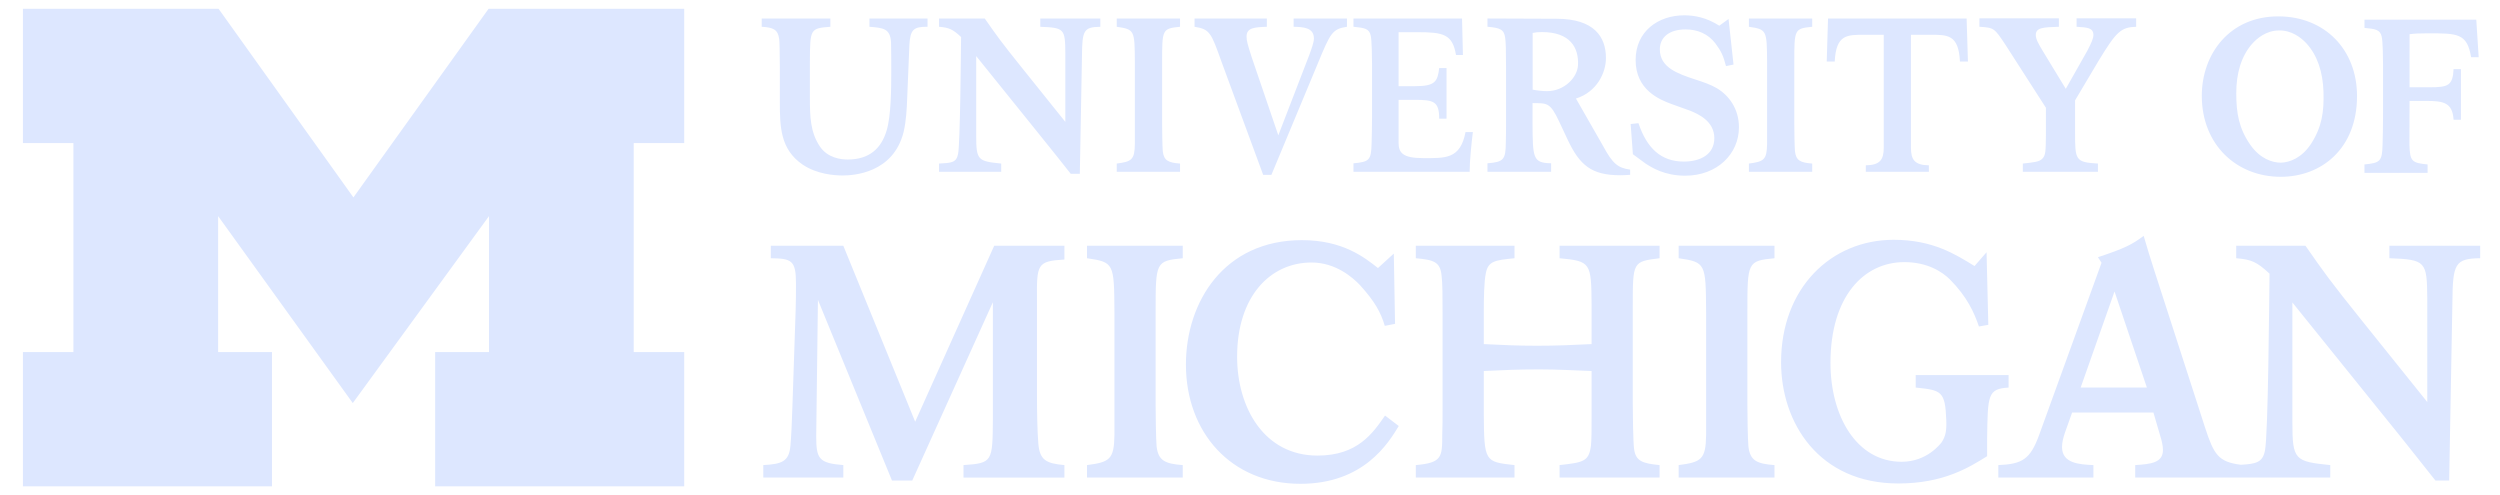 <svg xmlns="http://www.w3.org/2000/svg" width="111" height="22" viewBox="0 0 111 22" fill="none">
    <g clip-path="url(#clip0_11162_20062)">
        <path d="M15.663 17.896L9.685 9.596V15.633H12.076V21.594H1.018V15.633H3.259V6.351H1.018V0.39H9.704L15.692 8.765L21.693 0.39H30.379V6.351H28.137V15.633H30.379V21.594H19.321V15.633H21.711V9.596L15.663 17.896Z" fill="#DDE7FF"/>
        <path d="M74.781 0.68C73.621 0.68 72.622 1.393 72.622 2.665C72.622 3.986 73.668 4.419 74.225 4.622C74.494 4.727 74.782 4.814 75.052 4.919C75.377 5.056 76.116 5.363 76.116 6.134C76.116 6.867 75.483 7.174 74.762 7.174C73.746 7.174 73.121 6.577 72.747 5.469L72.401 5.507L72.5 6.847L73.064 7.262C73.332 7.435 73.898 7.801 74.82 7.801C76.249 7.801 77.209 6.829 77.209 5.653C77.209 4.834 76.767 4.237 76.23 3.918C75.953 3.755 75.636 3.647 75.252 3.523C74.494 3.272 73.697 3.001 73.697 2.192C73.697 1.652 74.119 1.306 74.839 1.306C75.376 1.306 75.837 1.503 76.163 1.926C76.431 2.284 76.519 2.491 76.634 2.934L76.968 2.867L76.748 0.843L76.337 1.141C75.761 0.775 75.233 0.68 74.781 0.68L74.781 0.68ZM101.174 0.727C98.998 0.717 97.76 2.394 97.76 4.254C97.76 6.423 99.299 7.85 101.265 7.85C103.06 7.85 104.652 6.616 104.652 4.264C104.652 2.201 103.223 0.737 101.174 0.727L101.174 0.727ZM87.886 0.814V1.189C88.538 1.228 88.548 1.247 89.037 1.98L90.839 4.785V5.979C90.83 6.722 90.829 6.895 90.676 7.049C90.541 7.184 90.34 7.204 89.813 7.262V7.629H93.148V7.262C92.142 7.204 92.133 7.108 92.133 5.874V4.456L93.187 2.683C93.963 1.411 94.164 1.209 94.845 1.189V0.814H92.2V1.189C92.669 1.219 92.947 1.228 92.947 1.556C92.947 1.711 92.852 1.913 92.679 2.25L91.721 3.944L90.685 2.24C90.513 1.951 90.389 1.739 90.389 1.556C90.389 1.228 90.704 1.209 91.414 1.189V0.814H87.886L87.886 0.814ZM66.044 0.821V1.188C66.6 1.236 66.782 1.304 66.83 1.679C66.859 1.901 66.868 2.189 66.868 3.007V5.469C66.868 5.749 66.868 6.066 66.858 6.346C66.848 7.077 66.772 7.194 66.044 7.25V7.629H68.87V7.25C68.055 7.233 68.054 7.022 68.044 5.461L68.046 4.577C68.688 4.587 68.822 4.534 69.224 5.391L69.599 6.191C70.136 7.337 70.663 7.781 71.938 7.781C72.091 7.781 72.234 7.772 72.378 7.762V7.531C71.832 7.455 71.602 7.271 71.171 6.471L69.972 4.375C70.902 4.085 71.304 3.232 71.304 2.576C71.304 1.633 70.778 0.833 69.11 0.833L66.044 0.821L66.044 0.821ZM60.094 0.822V1.188C60.583 1.238 60.793 1.266 60.861 1.583C60.908 1.795 60.918 2.547 60.918 2.817V5.209C60.918 5.392 60.909 6.211 60.899 6.375C60.88 7.118 60.794 7.184 60.094 7.252V7.629H65.252C65.252 7.138 65.337 6.327 65.395 5.865H65.069C64.838 7.08 64.158 7.02 63.18 7.02C62.279 7.02 62.097 6.779 62.097 6.336V4.433H62.826C63.66 4.433 63.9 4.505 63.9 5.268H64.226V3.021H63.9C63.833 3.628 63.708 3.826 62.835 3.826H62.097V1.429H62.932C64.081 1.429 64.493 1.516 64.646 2.441H64.954L64.914 0.822H60.094L60.094 0.822ZM81.164 0.822L81.107 2.731H81.462C81.52 1.516 82.026 1.545 82.793 1.545H83.638V6.558C83.638 7.098 83.466 7.33 82.842 7.34V7.629H85.642L85.641 7.34C85.017 7.33 84.846 7.098 84.846 6.558V1.545H85.689C86.456 1.545 86.964 1.516 87.021 2.731H87.376L87.318 0.822H81.164H81.164ZM33.82 0.824V1.189C34.328 1.219 34.539 1.306 34.596 1.731C34.616 1.904 34.616 2.23 34.625 2.963V4.504C34.625 5.604 34.635 6.626 35.641 7.311C36.274 7.735 37.041 7.791 37.415 7.791C37.884 7.791 39.659 7.696 40.119 5.865C40.234 5.373 40.261 4.861 40.28 4.342C40.29 4.053 40.367 2.164 40.377 1.999C40.415 1.326 40.55 1.18 41.182 1.189V0.824H38.603V1.189C39.207 1.239 39.523 1.257 39.562 1.874C39.571 2.096 39.572 2.906 39.572 3.157C39.572 3.947 39.562 5.142 39.371 5.777C39.141 6.577 38.609 7.083 37.641 7.083C37.344 7.083 36.755 7.018 36.408 6.511C35.974 5.872 35.959 5.161 35.959 4.332V2.732C35.968 1.286 35.967 1.257 36.868 1.189V0.824H33.82L33.82 0.824ZM41.694 0.824V1.189C42.145 1.228 42.298 1.296 42.672 1.643C42.663 2.347 42.634 6.384 42.538 6.837C42.461 7.223 42.25 7.233 41.694 7.262V7.629H44.454V7.262C43.419 7.157 43.343 7.118 43.343 6.019V2.49L46.016 5.807C46.323 6.183 46.63 6.569 46.937 6.954L47.54 7.716H47.944L48.04 2.463C48.05 1.354 48.116 1.199 48.854 1.19V0.824H46.189V1.19C47.263 1.228 47.292 1.286 47.301 2.367V5.412L45.413 3.059C44.416 1.816 44.291 1.633 43.725 0.824H41.694L41.694 0.824ZM49.583 0.824V1.189C50.379 1.306 50.379 1.343 50.388 2.761V5.517V6.385C50.379 7.099 50.244 7.175 49.583 7.262V7.629H52.393V7.262C51.867 7.223 51.675 7.127 51.627 6.713C51.608 6.51 51.598 5.748 51.598 5.507V2.761C51.598 1.306 51.598 1.268 52.393 1.189V0.824H49.583H49.583ZM53.038 0.824V1.189C53.718 1.297 53.775 1.451 54.235 2.742L56.085 7.764H56.45L58.511 2.818C59.067 1.469 59.153 1.286 59.805 1.189V0.824H57.437V1.189C57.858 1.199 58.338 1.218 58.338 1.71C58.338 1.883 58.223 2.192 58.136 2.432L56.757 6.008L55.578 2.549C55.396 1.98 55.347 1.816 55.347 1.623C55.347 1.228 55.702 1.209 56.248 1.189V0.824H53.038L53.038 0.824ZM77.652 0.824V1.189C78.448 1.306 78.449 1.343 78.459 2.761V5.517V6.385C78.449 7.099 78.314 7.175 77.652 7.262V7.629H80.462V7.262C79.936 7.223 79.743 7.127 79.696 6.713C79.677 6.51 79.667 5.748 79.667 5.507V2.761C79.667 1.306 79.666 1.268 80.462 1.189V0.824H77.652H77.652ZM104.983 0.872V1.238C105.472 1.286 105.682 1.315 105.749 1.633C105.798 1.845 105.807 2.596 105.807 2.867L105.806 5.258C105.806 5.441 105.796 6.26 105.786 6.423C105.768 7.164 105.681 7.233 104.982 7.301V7.676H107.785V7.301C107.085 7.233 106.999 7.164 106.979 6.423L106.984 4.481H107.732C108.489 4.481 108.891 4.554 108.939 5.315H109.266V3.069H108.939C108.901 3.802 108.7 3.875 107.876 3.875H106.984L106.985 1.519C107.225 1.489 107.359 1.479 107.791 1.479C109.114 1.479 109.54 1.473 109.717 2.539H110.053L109.947 0.873H104.983L104.983 0.872ZM101.183 1.353C101.747 1.336 102.177 1.681 102.395 1.915C102.892 2.449 103.136 3.202 103.163 4.079C103.19 4.965 103.091 5.643 102.613 6.382C102.194 7.02 101.655 7.212 101.272 7.223C100.89 7.223 100.347 7.049 99.909 6.423C99.409 5.7 99.29 5.027 99.29 4.139C99.29 3.262 99.509 2.499 99.99 1.951C100.202 1.71 100.619 1.353 101.183 1.353V1.353ZM68.463 1.424C69.708 1.424 70.104 2.107 70.063 2.897C70.035 3.442 69.452 4.05 68.683 4.047C68.491 4.047 68.232 4.017 68.05 3.98V1.463C68.184 1.434 68.29 1.424 68.463 1.424L68.463 1.424ZM95.179 10.472C94.672 10.853 94.338 11.027 93.149 11.42L93.308 11.668L90.539 19.309C90.147 20.386 89.799 20.606 88.726 20.65V21.204H92.947V20.65C92.323 20.621 91.554 20.578 91.554 19.848C91.554 19.631 91.612 19.425 91.685 19.206L92.002 18.316H95.612L95.919 19.367C95.977 19.556 96.035 19.776 96.035 19.98C96.035 20.548 95.499 20.606 94.803 20.65V21.204H99.288H99.587H103.464V20.65C101.898 20.489 101.782 20.431 101.782 18.77V13.43L105.827 18.448C106.292 19.017 106.755 19.599 107.219 20.183L108.133 21.336H108.743L108.887 13.389C108.901 11.714 109.003 11.478 110.12 11.465V10.91H106.088V11.465C107.713 11.524 107.756 11.611 107.771 13.243V17.85L104.914 14.292C103.406 12.411 103.217 12.135 102.362 10.91H99.288V11.465C99.97 11.524 100.201 11.625 100.767 12.15C100.752 13.214 100.709 19.322 100.564 20.009C100.459 20.537 100.167 20.596 99.494 20.636C98.495 20.509 98.299 20.189 97.906 18.988L95.644 11.988C95.412 11.259 95.383 11.172 95.179 10.472L95.179 10.472ZM84.079 10.647C81.298 10.647 79.08 12.79 79.08 16.084C79.08 18.781 80.763 21.466 84.287 21.466C86.297 21.466 87.432 20.75 88.228 20.255V19.482C88.255 17.529 88.254 17.266 89.181 17.208V16.654H85.057V17.208C86.193 17.325 86.369 17.354 86.415 18.665C86.431 19.118 86.389 19.365 86.206 19.643C86.154 19.701 85.566 20.503 84.431 20.503C82.434 20.503 81.273 18.477 81.273 16.115C81.273 13.154 82.761 11.638 84.549 11.638C85.579 11.638 86.233 12.068 86.572 12.403C87.341 13.176 87.656 13.883 87.864 14.496L88.281 14.423L88.203 11.2L87.669 11.812C86.834 11.302 85.828 10.647 84.079 10.647V10.647ZM57.807 10.662C54.349 10.662 52.655 13.404 52.655 16.188C52.655 19.192 54.653 21.481 57.739 21.481C60.563 21.481 61.651 19.658 62.105 18.915L61.496 18.451C60.959 19.223 60.287 20.228 58.497 20.228C56.127 20.228 54.928 18.099 54.928 15.838C54.928 13.169 56.389 11.655 58.234 11.655C59.309 11.655 60.066 12.325 60.384 12.66C61.045 13.389 61.306 13.869 61.485 14.468L61.94 14.379L61.885 11.259L61.182 11.901C60.59 11.436 59.625 10.662 57.807 10.662L57.807 10.662ZM34.224 10.91V11.466C35.137 11.478 35.341 11.552 35.341 12.572C35.341 12.937 35.341 13.433 35.327 13.768L35.182 18.083C35.167 18.652 35.124 19.513 35.095 19.789C35.036 20.49 34.717 20.606 33.89 20.65V21.204H37.444V20.65C36.356 20.563 36.24 20.373 36.24 19.367L36.316 13.314L39.604 21.335H40.504L44.084 13.418V18.595C44.07 20.506 44.07 20.563 42.779 20.65V21.205H47.26V20.65C46.448 20.577 46.158 20.432 46.1 19.673C46.057 19.148 46.042 18.274 46.042 17.574V13.331C46.028 11.727 46.042 11.596 47.26 11.523V10.911H44.143L40.634 18.725L37.443 10.911H34.224L34.224 10.91ZM48.263 10.91V11.466C49.467 11.64 49.466 11.698 49.481 13.841V18.012V19.322C49.466 20.402 49.264 20.519 48.263 20.65V21.204H52.514V20.65C51.717 20.592 51.426 20.445 51.353 19.819C51.324 19.513 51.31 18.36 51.31 17.995V13.841C51.31 11.64 51.31 11.582 52.514 11.466V10.91H48.263H48.263ZM62.862 10.91V11.466C63.659 11.537 63.948 11.625 64.006 12.237C64.05 12.558 64.05 13.229 64.05 13.899V18.216C64.05 18.579 64.05 18.944 64.036 19.309C64.036 20.299 64.021 20.548 62.862 20.65V21.204H67.244V20.65C65.924 20.505 65.895 20.505 65.88 18.361V16.473C66.765 16.429 67.455 16.401 68.339 16.401C69.18 16.401 69.855 16.444 70.667 16.473V18.361C70.667 19.105 70.667 19.498 70.638 19.789C70.55 20.505 70.275 20.532 69.245 20.65V21.204H73.685V20.65C72.93 20.577 72.626 20.476 72.553 19.935C72.51 19.63 72.495 18.332 72.495 17.924V13.578C72.495 11.625 72.495 11.611 73.685 11.466V10.91H69.245V11.466C70.638 11.596 70.652 11.668 70.667 13.549V15.278C69.796 15.321 69.107 15.351 68.237 15.351C67.382 15.351 66.765 15.321 65.88 15.278V13.856C65.88 13.243 65.895 12.485 65.968 12.15C66.069 11.581 66.388 11.553 67.244 11.466V10.91H62.862L62.862 10.91ZM74.532 10.91V11.466C75.737 11.64 75.737 11.698 75.751 13.841V18.012V19.322C75.737 20.402 75.533 20.519 74.532 20.65V21.204H78.787V20.65C77.991 20.592 77.701 20.445 77.629 19.819C77.599 19.513 77.584 18.36 77.584 17.995V13.841C77.584 11.64 77.584 11.582 78.787 11.466V10.91H74.532ZM93.885 12.941L95.322 17.208H92.381L93.885 12.941H93.885Z" fill="#DDE7FF"/>
    </g>
    <defs>
        <clipPath id="clip0_11162_20062">
            <rect width="110" height="22" fill="white" transform="translate(0.5)"/>
        </clipPath>
    </defs>
</svg>